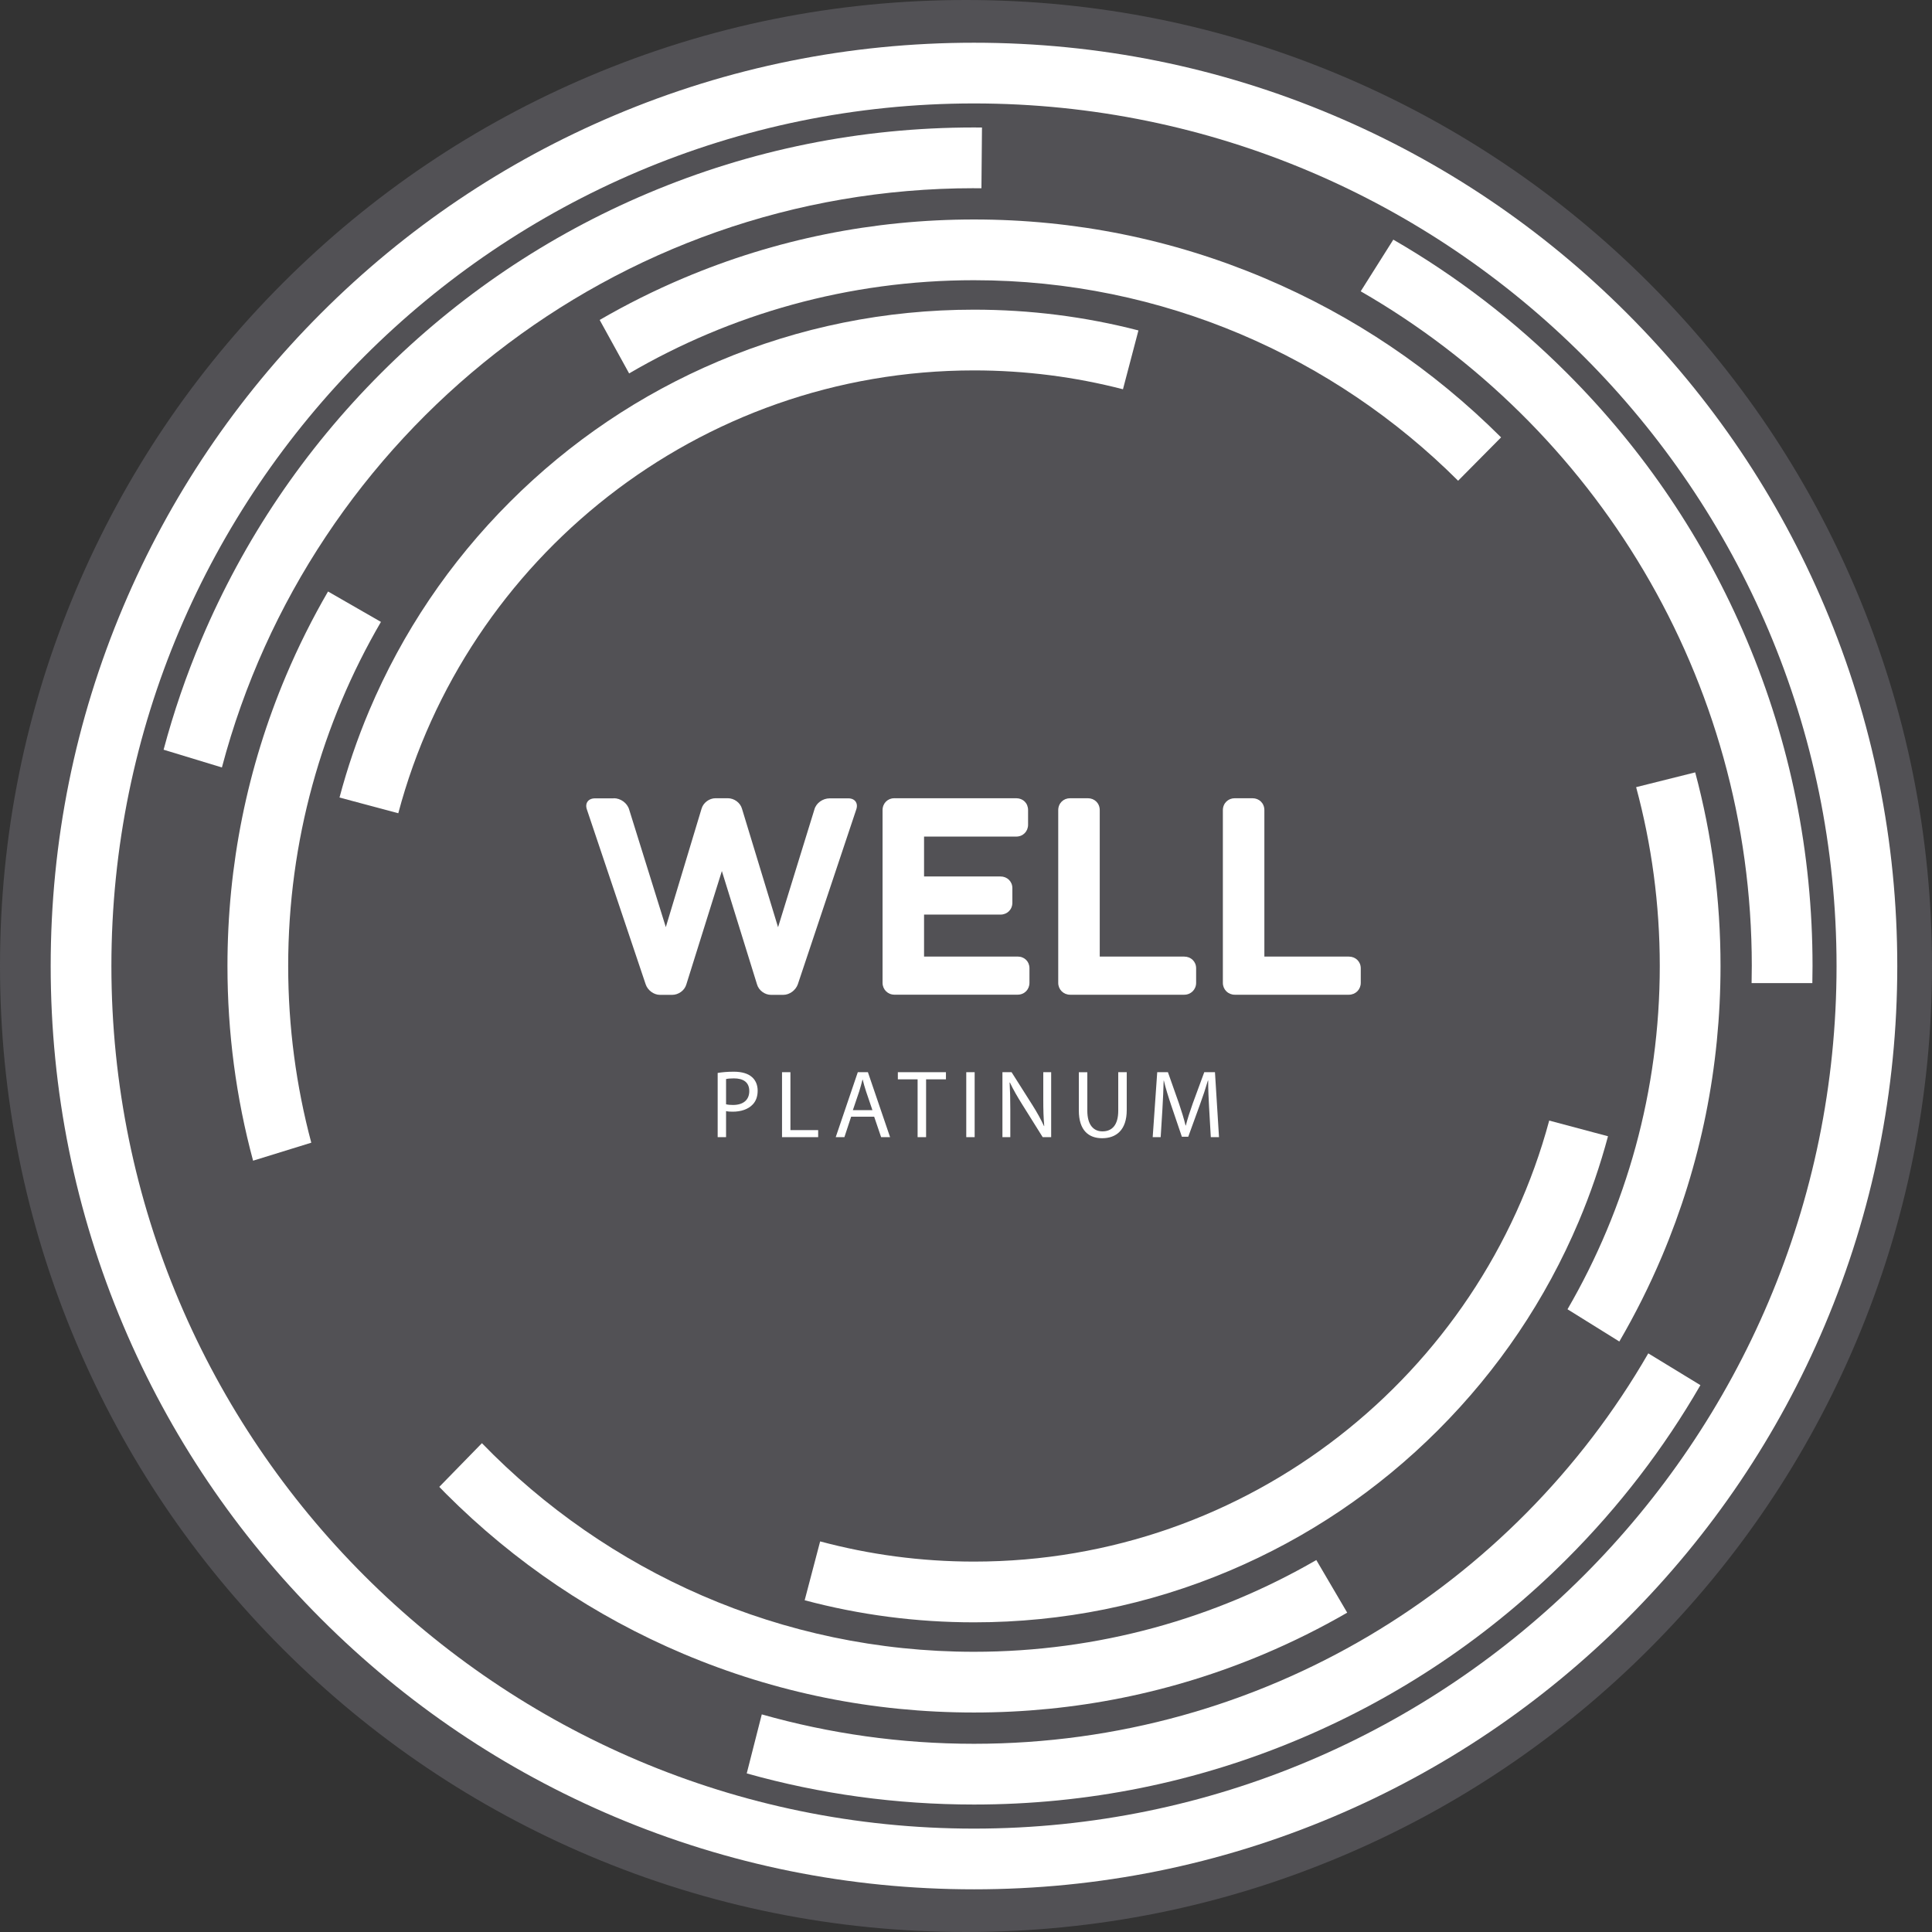 <svg width="183" height="183" viewBox="0 0 183 183" fill="none" xmlns="http://www.w3.org/2000/svg">
<rect x="0" y="0" width="183" height="183" fill="#333333" stroke="none"/>
<g clip-path="url(#clip0_562_7120)">
<path opacity="0.45" d="M91.5 183C79.148 183 67.165 180.58 55.883 175.807C44.987 171.198 35.202 164.603 26.8 156.2C18.397 147.798 11.8 138.013 7.193 127.117C2.42 115.835 0 103.852 0 91.5C0 79.148 2.42 67.165 7.193 55.883C11.802 44.987 18.397 35.202 26.8 26.8C35.202 18.397 44.987 11.8 55.883 7.193C67.165 2.42 79.148 0 91.5 0C103.852 0 115.835 2.42 127.117 7.193C138.013 11.802 147.798 18.397 156.2 26.8C164.603 35.202 171.2 44.987 175.807 55.883C180.58 67.165 183 79.148 183 91.5C183 103.852 180.58 115.835 175.807 127.117C171.198 138.013 164.603 147.798 156.2 156.2C147.798 164.603 138.013 171.2 127.117 175.807C115.835 180.58 103.852 183 91.5 183Z" fill="#78777F"/>
<path d="M67.977 101.63C68.359 101.566 68.863 101.512 69.501 101.512C70.287 101.512 70.862 101.695 71.227 102.022C71.565 102.313 71.766 102.761 71.766 103.309C71.766 103.858 71.603 104.305 71.291 104.623C70.871 105.071 70.188 105.299 69.411 105.299C69.174 105.299 68.954 105.29 68.773 105.245V107.71H67.978V101.63H67.977ZM68.771 104.598C68.944 104.643 69.163 104.663 69.429 104.663C70.387 104.663 70.972 104.197 70.972 103.349C70.972 102.5 70.396 102.145 69.521 102.145C69.174 102.145 68.91 102.171 68.773 102.209V104.6L68.771 104.598Z" fill="white"/>
<path d="M74.074 101.559H74.869V107.045H77.497V107.712H74.074V101.559Z" fill="white"/>
<path d="M80.62 105.776L79.982 107.712H79.16L81.251 101.559H82.209L84.309 107.712H83.46L82.802 105.776H80.62ZM82.637 105.154L82.035 103.383C81.898 102.982 81.806 102.616 81.715 102.26H81.697C81.605 102.625 81.504 102.999 81.386 103.374L80.784 105.154H82.637Z" fill="white"/>
<path d="M86.916 102.235H85.045V101.559H89.6V102.235H87.72V107.712H86.916V102.235Z" fill="white"/>
<path d="M92.32 101.559V107.712H91.525V101.559H92.32Z" fill="white"/>
<path d="M94.951 107.712V101.559H95.817L97.79 104.672C98.246 105.393 98.602 106.042 98.893 106.671L98.911 106.662C98.838 105.841 98.82 105.093 98.82 104.133V101.559H99.567V107.712H98.764L96.81 104.589C96.38 103.905 95.97 103.202 95.659 102.535L95.632 102.544C95.677 103.32 95.697 104.059 95.697 105.082V107.71H94.949L94.951 107.712Z" fill="white"/>
<path d="M102.991 101.559V105.201C102.991 106.58 103.602 107.164 104.424 107.164C105.337 107.164 105.921 106.562 105.921 105.201V101.559H106.725V105.147C106.725 107.036 105.729 107.813 104.397 107.813C103.137 107.813 102.188 107.092 102.188 105.185V101.56H102.991V101.559Z" fill="white"/>
<path d="M114.532 105.008C114.487 104.151 114.431 103.119 114.44 102.351H114.413C114.203 103.072 113.947 103.84 113.636 104.688L112.551 107.674H111.948L110.953 104.744C110.661 103.878 110.413 103.083 110.241 102.353H110.223C110.205 103.121 110.158 104.151 110.104 105.073L109.94 107.712H109.184L109.613 101.559H110.627L111.677 104.534C111.932 105.291 112.143 105.967 112.297 106.606H112.324C112.479 105.986 112.698 105.31 112.973 104.534L114.068 101.559H115.082L115.465 107.712H114.688L114.533 105.01L114.532 105.008Z" fill="white"/>
<path d="M58.139 75.609C58.773 75.609 59.41 76.048 59.595 76.683L63.066 87.817L66.45 76.605C66.613 76.025 67.194 75.609 67.775 75.609H68.936C69.538 75.609 70.119 76.025 70.282 76.605L73.698 87.828L77.135 76.693C77.299 76.059 77.935 75.62 78.591 75.62H80.355C80.989 75.62 81.318 76.091 81.099 76.693L75.569 93.237C75.371 93.786 74.803 94.233 74.19 94.233H73.029C72.448 94.233 71.868 93.818 71.704 93.237L68.375 82.507L65.013 93.237C64.85 93.818 64.269 94.233 63.667 94.233H62.505C61.925 94.233 61.344 93.795 61.159 93.237L55.597 76.693C55.378 76.091 55.707 75.62 56.363 75.62H58.137V75.609H58.139Z" fill="white"/>
<path d="M84.723 75.609H96.253C96.909 75.609 97.38 76.08 97.38 76.736V78.115C97.38 78.75 96.909 79.242 96.253 79.242H87.527V83.019H94.765C95.399 83.019 95.892 83.49 95.892 84.125V85.504C95.892 86.16 95.399 86.631 94.765 86.631H87.527V90.605H96.384C97.04 90.605 97.511 91.076 97.511 91.711V93.09C97.511 93.724 97.04 94.217 96.384 94.217H84.723C84.088 94.217 83.596 93.724 83.596 93.09V76.743C83.596 76.075 84.088 75.606 84.723 75.606V75.609Z" fill="white"/>
<path d="M101.365 75.609H103.041C103.675 75.609 104.168 76.08 104.168 76.737V90.609H112.171C112.806 90.609 113.298 91.08 113.298 91.715V93.094C113.298 93.728 112.806 94.221 112.171 94.221H101.363C100.729 94.221 100.236 93.728 100.236 93.094V76.747C100.236 76.079 100.729 75.609 101.363 75.609H101.365Z" fill="white"/>
<path d="M116.959 75.609H118.634C119.269 75.609 119.762 76.08 119.762 76.737V90.609H127.765C128.399 90.609 128.892 91.08 128.892 91.715V93.094C128.892 93.728 128.399 94.221 127.765 94.221H116.957C116.323 94.221 115.83 93.728 115.83 93.094V76.747C115.83 76.079 116.333 75.609 116.957 75.609H116.959Z" fill="white"/>
<path d="M92.256 178.957C80.451 178.957 68.998 176.644 58.213 172.083C47.799 167.679 38.446 161.372 30.416 153.342C22.386 145.312 16.079 135.959 11.675 125.545C7.114 114.76 4.801 103.307 4.801 91.502C4.801 79.697 7.114 68.244 11.675 57.459C16.079 47.045 22.386 37.692 30.416 29.662C38.446 21.632 47.799 15.325 58.213 10.921C68.998 6.36 80.451 4.047 92.256 4.047C104.061 4.047 115.514 6.359 126.299 10.921C136.713 15.325 146.066 21.632 154.096 29.662C162.126 37.692 168.433 47.045 172.837 57.459C177.398 68.244 179.711 79.697 179.711 91.502C179.711 103.307 177.398 114.76 172.837 125.545C168.433 135.959 162.126 145.312 154.096 153.342C146.066 161.372 136.713 167.679 126.299 172.083C115.514 176.644 104.061 178.957 92.256 178.957ZM92.256 9.798C47.204 9.798 10.552 46.45 10.552 91.502C10.552 136.554 47.204 173.207 92.256 173.207C137.308 173.207 173.959 136.554 173.959 91.502C173.959 46.45 137.308 9.798 92.256 9.798Z" fill="white"/>
<path d="M92.258 147.915C87.219 147.915 82.334 147.248 77.684 146.002L76.219 151.577C81.418 152.963 86.784 153.668 92.258 153.668C100.649 153.668 108.791 152.023 116.456 148.782C123.859 145.65 130.507 141.168 136.216 135.459C141.924 129.751 146.407 123.102 149.539 115.699C150.653 113.062 151.576 110.367 152.311 107.627L146.742 106.141C140.277 130.172 118.302 147.915 92.258 147.915Z" fill="white"/>
<path d="M92.256 35.085C97.128 35.085 101.858 35.705 106.368 36.871L107.833 31.299C102.778 29.992 97.567 29.332 92.256 29.332C83.865 29.332 75.723 30.977 68.058 34.218C60.655 37.35 54.007 41.831 48.298 47.541C42.59 53.248 38.107 59.898 34.975 67.301C33.837 69.992 32.901 72.744 32.158 75.543L37.726 77.03C44.131 52.912 66.15 35.085 92.256 35.085Z" fill="white"/>
<path d="M27.297 91.499C27.297 79.629 30.499 68.492 36.083 58.907L31.071 56.027C29.59 58.58 28.263 61.23 27.103 63.973C23.415 72.692 21.545 81.954 21.545 91.497C21.545 97.795 22.359 103.966 23.972 109.941L29.485 108.237C28.06 102.895 27.297 97.282 27.297 91.496V91.499Z" fill="white"/>
<path d="M92.256 26.542C110.138 26.542 126.355 33.804 138.113 45.536L142.183 41.428C135.706 34.971 128.17 29.896 119.782 26.348C111.064 22.659 101.802 20.789 92.258 20.789C82.714 20.789 73.453 22.659 64.734 26.348C61.996 27.505 59.35 28.828 56.801 30.306L59.591 35.37C69.194 29.759 80.358 26.542 92.258 26.542H92.256Z" fill="white"/>
<path d="M160.569 73.16L154.975 74.559C156.435 79.961 157.215 85.64 157.215 91.498C157.215 103.338 154.031 114.446 148.475 124.015L153.384 127.069C154.889 124.486 156.235 121.802 157.411 119.024C161.1 110.306 162.969 101.044 162.969 91.5C162.969 85.24 162.166 79.103 160.571 73.162L160.569 73.16Z" fill="white"/>
<path d="M92.257 156.458C73.991 156.458 57.461 148.878 45.647 136.699L41.609 140.837C41.825 141.059 42.037 141.282 42.255 141.499C48.748 147.992 56.309 153.09 64.729 156.652C73.448 160.34 82.71 162.21 92.254 162.21C101.797 162.21 111.059 160.34 119.778 156.652C122.48 155.508 125.09 154.207 127.608 152.752L124.682 147.768C115.133 153.292 104.055 156.458 92.252 156.458H92.257Z" fill="white"/>
<path d="M92.257 17.829C92.492 17.829 92.726 17.83 92.962 17.832L93.014 12.08C92.762 12.078 92.51 12.074 92.257 12.074C81.536 12.074 71.134 14.174 61.34 18.318C51.883 22.317 43.389 28.045 36.096 35.338C28.802 42.631 23.075 51.125 19.075 60.583C17.634 63.989 16.442 67.47 15.496 71.013L21.019 72.694C29.353 41.15 58.132 17.827 92.257 17.827V17.829Z" fill="white"/>
<path d="M165.93 91.498C165.93 92.041 165.922 92.582 165.912 93.121H171.666C171.677 92.58 171.684 92.041 171.684 91.498C171.684 80.777 169.584 70.375 165.441 60.582C161.441 51.124 155.713 42.63 148.42 35.337C143.468 30.384 137.96 26.156 131.975 22.699L128.887 27.593C151.007 40.32 165.931 64.199 165.931 91.498H165.93Z" fill="white"/>
<path d="M92.256 165.173C85.29 165.173 78.549 164.201 72.156 162.387L70.731 167.978C77.693 169.937 84.898 170.926 92.256 170.926C102.977 170.926 113.379 168.826 123.172 164.682C132.63 160.683 141.124 154.955 148.417 147.662C153.373 142.706 157.605 137.192 161.064 131.203L156.126 128.191C143.389 150.276 119.53 165.173 92.256 165.173Z" fill="white"/>
</g>
<defs>
<clipPath id="clip0_562_7120">
<rect width="183" height="183" fill="white"/>
</clipPath>
</defs>
</svg>
